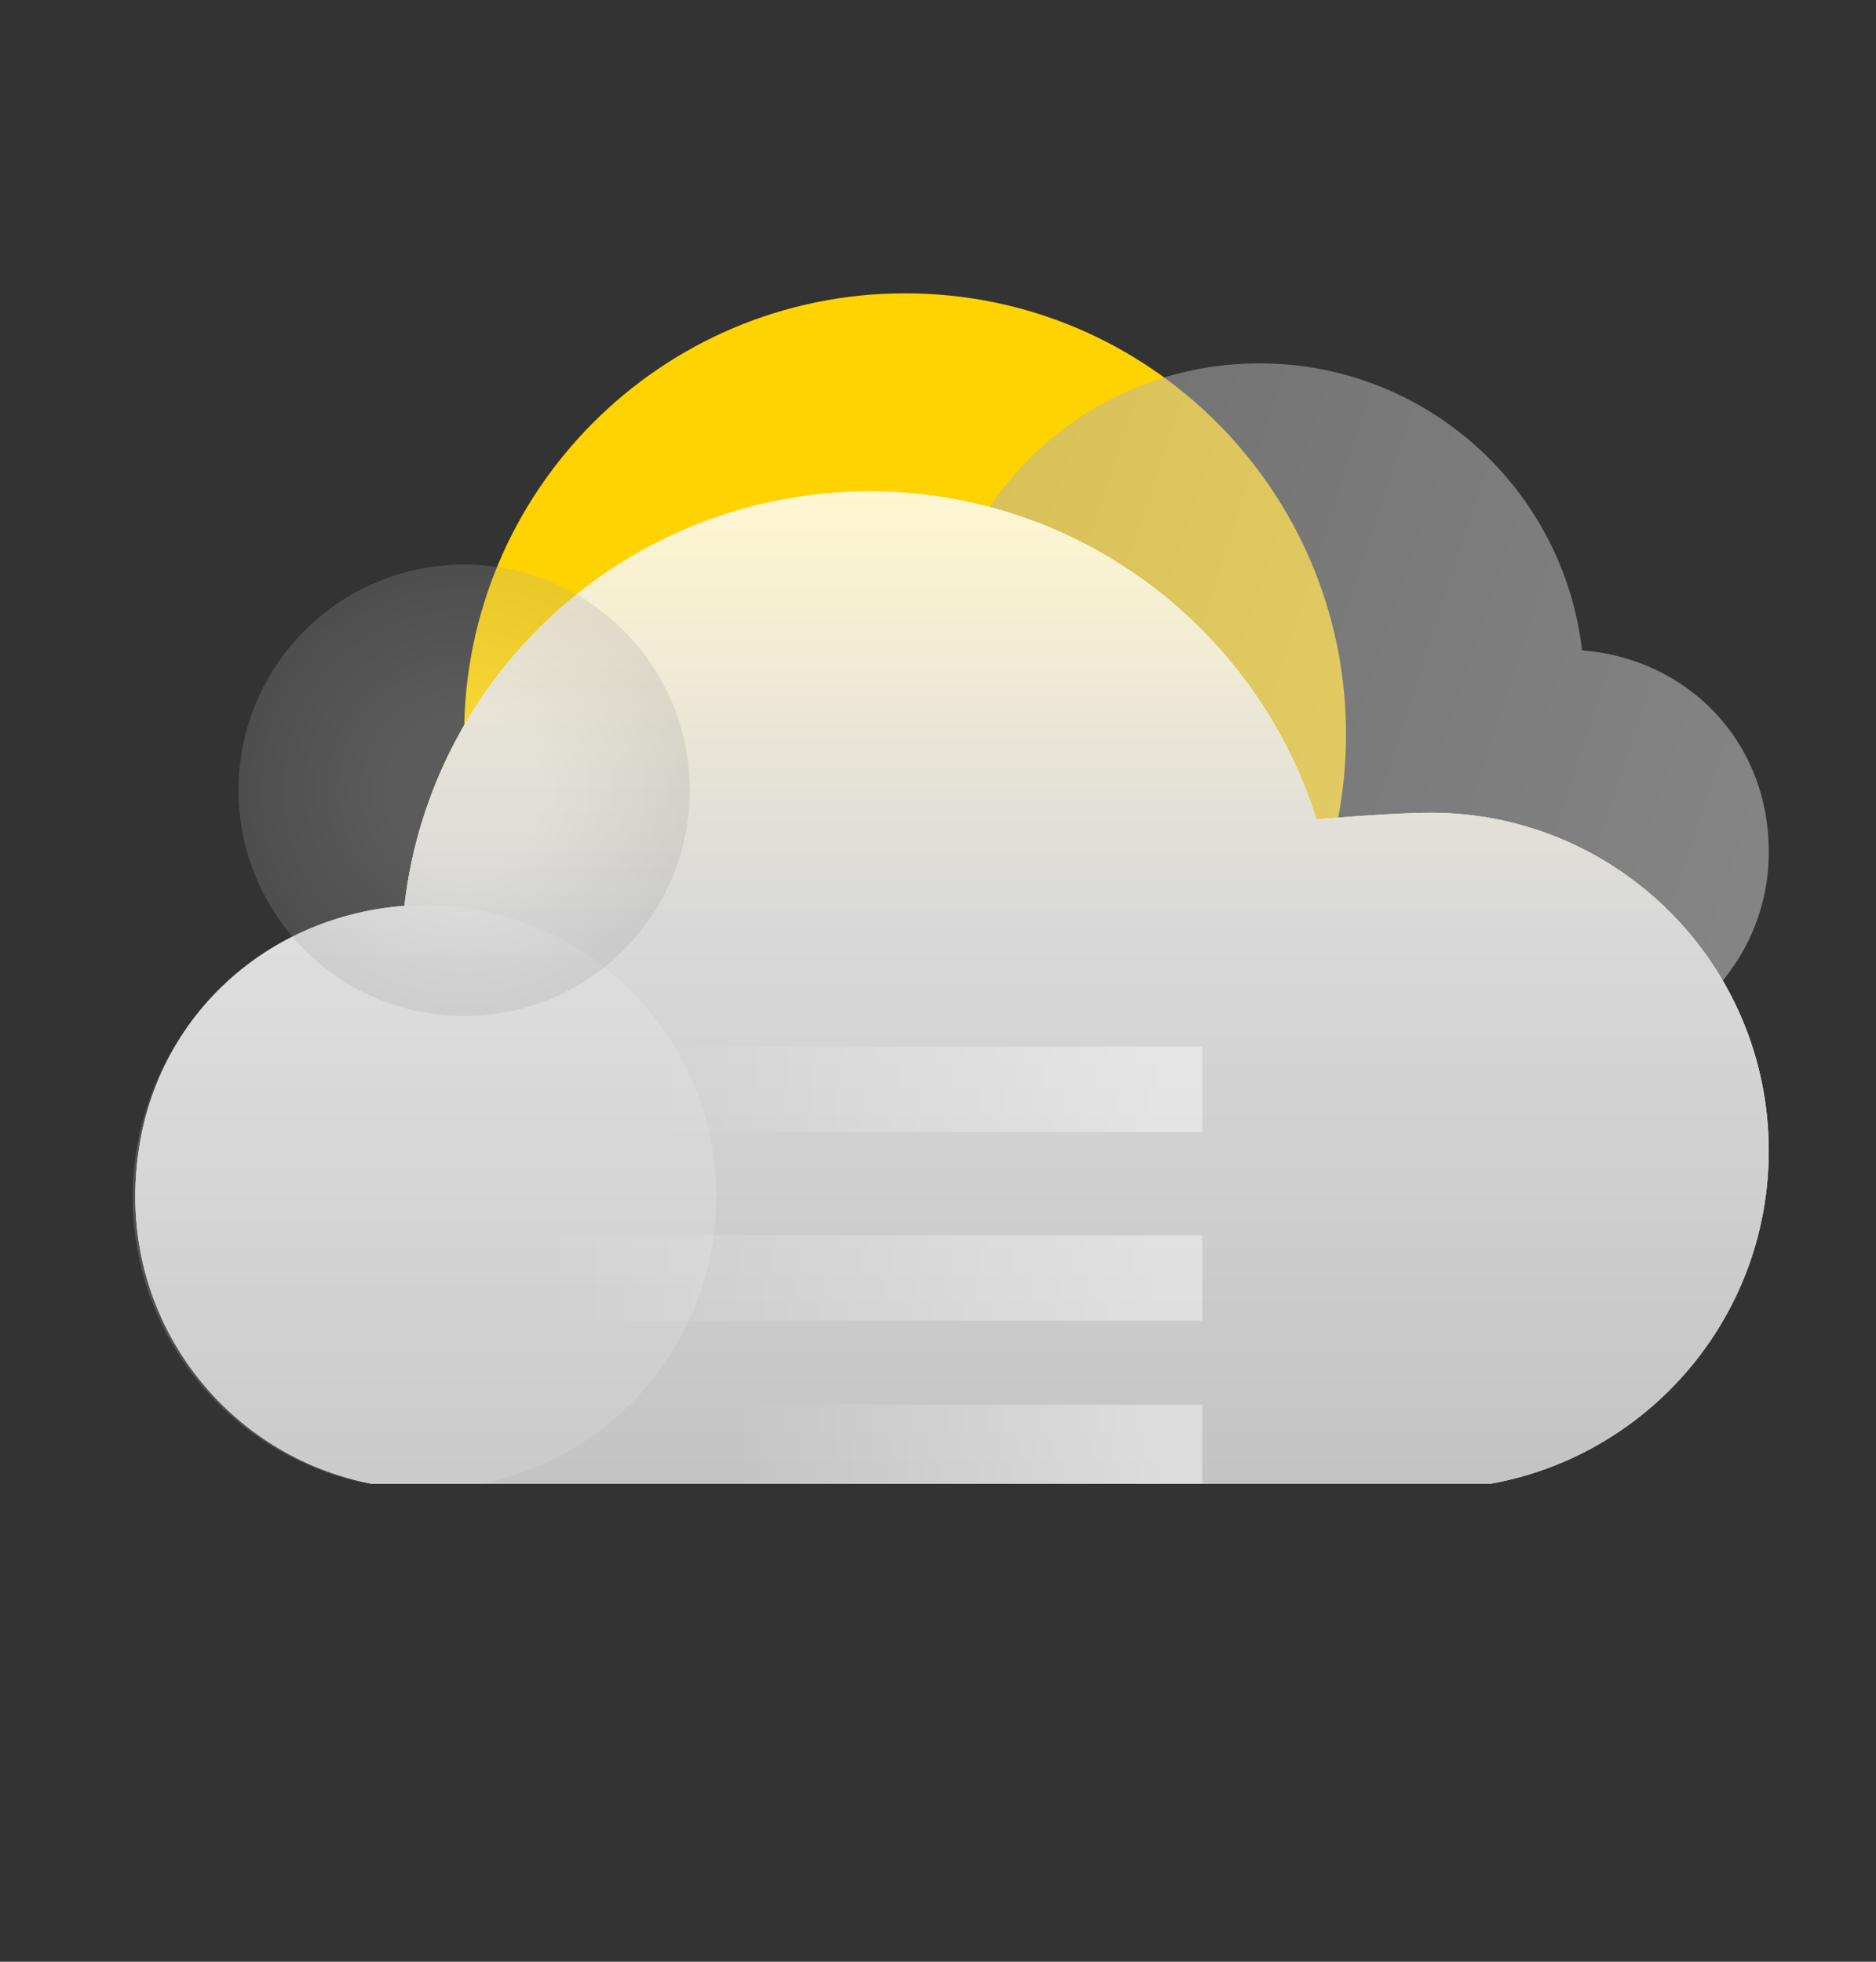 <svg width="22" height="23" viewBox="0 0 22 23" fill="none" xmlns="http://www.w3.org/2000/svg">
<rect x="0" y="0" width="22" height="23" fill="#333333" stroke="none"/>
<g clip-path="url(#clip0_3360_7242)">
<path d="M10.614 13.782C7.758 13.782 5.443 11.467 5.443 8.611C5.443 5.755 7.758 3.439 10.614 3.439C13.47 3.439 15.785 5.755 15.785 8.611C15.785 11.467 13.47 13.782 10.614 13.782Z" fill="#FFD300"/>
<path d="M18.553 7.626C18.334 5.731 16.724 4.26 14.769 4.26C13.064 4.26 11.62 5.379 11.134 6.923C11.134 6.923 11.134 6.923 11.133 6.923C10.805 6.776 10.442 6.693 10.059 6.693C8.613 6.693 7.44 7.864 7.44 9.308C7.44 9.404 7.446 9.498 7.456 9.591C7.456 9.599 7.456 9.608 7.456 9.616C7.456 11.134 8.687 12.363 10.206 12.363H18.367C19.679 12.363 20.743 11.301 20.743 9.99C20.743 8.679 19.779 7.72 18.554 7.625L18.553 7.626Z" fill="url(#paint0_linear_3360_7242)" fill-opacity="0.5"/>
<path d="M4.742 10.619C5.057 7.885 7.379 5.762 10.198 5.762C12.657 5.762 14.738 7.378 15.438 9.606C16.027 9.557 16.494 9.529 16.777 9.529C18.967 9.529 20.742 11.303 20.742 13.493C20.742 15.683 18.967 17.458 16.777 17.458H5.012C3.12 17.458 1.587 15.925 1.587 14.033C1.587 12.141 2.977 10.758 4.742 10.62V10.619Z" fill="white"/>
<path d="M4.742 10.619C5.057 7.885 7.379 5.762 10.198 5.762C12.657 5.762 14.738 7.378 15.438 9.606C16.027 9.557 16.494 9.529 16.777 9.529C18.967 9.529 20.742 11.303 20.742 13.493C20.742 15.683 18.967 17.458 16.777 17.458H5.012C3.12 17.458 1.587 15.925 1.587 14.033C1.587 12.141 2.977 10.758 4.742 10.62V10.619Z" fill="url(#paint1_linear_3360_7242)"/>
<path opacity="0.8" d="M4.978 17.459C3.087 17.459 1.555 15.926 1.555 14.036C1.555 12.146 3.087 10.613 4.978 10.613C6.868 10.613 8.4 12.146 8.4 14.036C8.4 15.926 6.868 17.459 4.978 17.459Z" fill="url(#paint2_linear_3360_7242)" fill-opacity="0.2"/>
<path opacity="0.6" d="M5.443 11.912C3.982 11.912 2.797 10.727 2.797 9.265C2.797 7.804 3.982 6.619 5.443 6.619C6.905 6.619 8.089 7.804 8.089 9.265C8.089 10.727 6.905 11.912 5.443 11.912Z" fill="url(#paint3_radial_3360_7242)" fill-opacity="0.4"/>
<path opacity="0.4" d="M3.753 12.771L13.6 12.771" stroke="url(#paint4_linear_3360_7242)" stroke-linecap="square" stroke-linejoin="round"/>
<path opacity="0.4" d="M6.39 14.984L13.6 14.984" stroke="url(#paint5_linear_3360_7242)" stroke-linecap="square" stroke-linejoin="round"/>
<path opacity="0.4" d="M8.609 16.969L13.6 16.969" stroke="url(#paint6_linear_3360_7242)" stroke-linecap="square" stroke-linejoin="round"/>
</g>
<defs>
<linearGradient id="paint0_linear_3360_7242" x1="21.739" y1="10.822" x2="6.851" y2="5.953" gradientUnits="userSpaceOnUse">
<stop stop-color="#DBDBDB"/>
<stop offset="1" stop-color="#9F9F9F"/>
</linearGradient>
<linearGradient id="paint1_linear_3360_7242" x1="11.165" y1="5.762" x2="11.165" y2="21.321" gradientUnits="userSpaceOnUse">
<stop stop-color="#FFF7D1"/>
<stop offset="0.32" stop-color="#D9D9D9"/>
<stop offset="1" stop-color="#B7B7B7"/>
</linearGradient>
<linearGradient id="paint2_linear_3360_7242" x1="4.978" y1="17.459" x2="4.978" y2="10.613" gradientUnits="userSpaceOnUse">
<stop stop-color="#F4F3F3"/>
<stop offset="1" stop-color="#FEFEFE"/>
</linearGradient>
<radialGradient id="paint3_radial_3360_7242" cx="0" cy="0" r="1" gradientUnits="userSpaceOnUse" gradientTransform="translate(5.443 9.265) rotate(180) scale(4.985)">
<stop offset="0.17" stop-color="#DADADA"/>
<stop offset="1" stop-color="#565656"/>
</radialGradient>
<linearGradient id="paint4_linear_3360_7242" x1="3.753" y1="13.271" x2="13.6" y2="13.271" gradientUnits="userSpaceOnUse">
<stop offset="0.4" stop-color="white" stop-opacity="0"/>
<stop offset="1" stop-color="white"/>
</linearGradient>
<linearGradient id="paint5_linear_3360_7242" x1="6.39" y1="15.484" x2="13.6" y2="15.484" gradientUnits="userSpaceOnUse">
<stop stop-color="white" stop-opacity="0"/>
<stop offset="1" stop-color="white"/>
</linearGradient>
<linearGradient id="paint6_linear_3360_7242" x1="8.609" y1="17.469" x2="13.6" y2="17.469" gradientUnits="userSpaceOnUse">
<stop stop-color="white" stop-opacity="0"/>
<stop offset="1" stop-color="white"/>
</linearGradient>
<clipPath id="clip0_3360_7242">
<rect width="20" height="14.444" fill="white" transform="matrix(-1 0 0 1 21 2.951)"/>
</clipPath>
</defs>
</svg>
